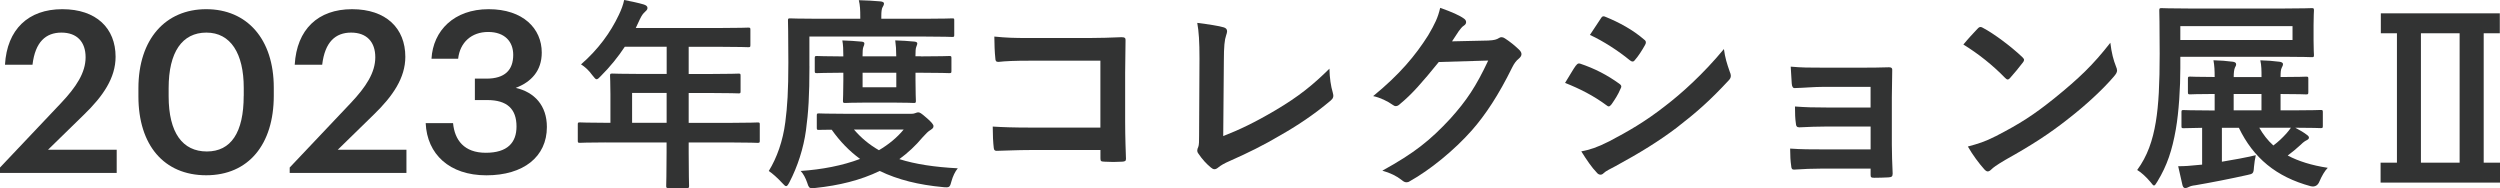 <?xml version="1.0" encoding="UTF-8"?><svg id="_レイヤー_2" xmlns="http://www.w3.org/2000/svg" viewBox="0 0 516.93 38.91"><defs><style>.cls-1{fill:#323333;}</style></defs><g id="_レイヤー_1-2"><path class="cls-1" d="m0,34.64l12.6-13.31c3.18-3.36,5.1-6.31,5.1-9.49s-1.78-5.1-5-5.1-5.42,1.92-5.98,6.64H1.03C1.45,6.09,5.83,1.9,12.88,1.9s11.02,3.95,11.02,9.84c0,4.35-2.57,8.13-6.54,11.97l-7.43,7.25h14.2v4.8H0v-1.12Z"/><path class="cls-1" d="m28.62,19.94v-1.69c0-10.16,5.6-16.35,14.02-16.35s13.97,6.15,13.97,16.21v1.69c0,10.06-5.23,16.44-13.97,16.44s-14.02-6.24-14.02-16.3Zm21.78-.14v-1.64c0-7.11-2.71-11.42-7.72-11.42s-7.81,4.02-7.81,11.47v1.69c0,7.58,2.9,11.42,7.9,11.42s7.62-3.93,7.62-11.51Z"/><path class="cls-1" d="m59.9,34.64l12.6-13.31c3.18-3.36,5.1-6.31,5.1-9.49s-1.78-5.1-5-5.1-5.42,1.92-5.98,6.64h-5.68c.42-7.29,4.8-11.48,11.85-11.48s11.02,3.95,11.02,9.84c0,4.35-2.57,8.13-6.54,11.97l-7.43,7.25h14.2v4.8h-24.14v-1.12Z"/><path class="cls-1" d="m88.03,25.46h5.65c.33,3.51,2.29,6.13,6.77,6.13s6.35-2.1,6.35-5.43c0-3.65-1.96-5.47-6.04-5.47h-2.57v-4.43h2.38c3.83,0,5.55-1.78,5.55-4.92,0-2.72-1.73-4.73-5.18-4.73s-5.83,2.16-6.21,5.53h-5.51c.33-5.81,4.67-10.24,11.81-10.24s10.99,4.01,10.99,8.97c0,3.79-2.19,6.09-5.38,7.3,3.87.89,6.44,3.64,6.44,8.09,0,6.17-4.85,9.99-12.51,9.99s-12.27-4.38-12.55-10.79Z"/><path class="cls-1" d="m516.89,2.75v4.13h-3.33v26.75h3.38v4.13h-24.7v-4.13h3.38V6.88h-3.33V2.75h24.61Zm-16.31,4.13v26.75h8V6.88h-8Z"/><path class="cls-1" d="m125.21,29.45c-3.72,0-5.03.08-5.28.08-.42,0-.46-.04-.46-.46v-3.34c0-.38.04-.42.46-.42.25,0,1.56.08,5.28.08h1.01v-5.92c0-2.41-.08-3.55-.08-3.8,0-.42.04-.46.51-.46.25,0,1.69.08,5.79.08h5.41v-5.62h-8.66c-1.39,2.11-3.04,4.14-4.94,6.04-.42.46-.68.68-.89.68s-.42-.25-.85-.8c-.8-1.1-1.56-1.77-2.37-2.28,3.51-3.04,6.08-6.55,7.82-10.23.51-1.06.89-2.07,1.1-3.08,1.52.3,2.92.59,4.06.93.51.17.76.38.76.72s-.21.51-.51.8c-.34.3-.63.63-1.06,1.52l-.85,1.82h17.45c4.1,0,5.54-.08,5.79-.08.42,0,.46.04.46.46v3.13c0,.42-.04.46-.46.46-.25,0-1.69-.08-5.79-.08h-6.51v5.62h4.52c4.14,0,5.54-.08,5.79-.08.38,0,.42.04.42.46v3.17c0,.42-.04.46-.42.46-.25,0-1.65-.08-5.79-.08h-4.52v6.17h8.96c3.72,0,5.03-.08,5.28-.08.42,0,.46.04.46.42v3.34c0,.42-.04.46-.46.46-.25,0-1.56-.08-5.28-.08h-8.96v2.07c0,4.44.08,6.68.08,6.89,0,.42-.04.46-.46.46h-3.76c-.46,0-.51-.04-.51-.46,0-.25.08-2.45.08-6.89v-2.07h-12.63Zm12.63-4.06v-6.17h-7.14v6.17h7.14Z"/><path class="cls-1" d="m167.37,13.69c0,6.08-.21,9.51-.72,13.27-.51,3.72-1.73,7.48-3.42,10.73-.3.55-.46.8-.68.8s-.42-.25-.84-.68c-.93-1.01-2.03-1.99-2.75-2.45,1.69-2.75,2.92-6.21,3.42-10.1.42-3.25.63-6.42.63-12.34s-.08-8.41-.08-8.66c0-.42.04-.46.46-.46.25,0,1.65.08,5.66.08h8.83v-.42c0-1.31-.04-2.41-.3-3.42,1.69.04,3.04.13,4.48.25.46.04.72.21.72.42,0,.3-.13.51-.3.8-.17.3-.25.89-.25,1.82v.55h9c4.01,0,5.41-.08,5.66-.08.42,0,.42.04.42.46v2.87c0,.46,0,.51-.42.51-.25,0-1.65-.08-5.66-.08h-23.87v6.13Zm21,9.84c.51,0,.76-.08.97-.17.21-.08.34-.13.51-.13.34,0,.63.17,1.69,1.1,1.06.89,1.48,1.44,1.48,1.73,0,.38-.17.51-.59.8-.51.3-.93.72-1.65,1.52-1.48,1.77-3.08,3.25-4.82,4.52,3.34,1.06,7.31,1.65,12.08,1.9-.55.68-1.01,1.61-1.31,2.7-.25.97-.38,1.23-1.01,1.23-.21,0-.42,0-.72-.04-5.03-.46-9.34-1.52-13.1-3.34-4.01,1.94-8.45,3-13.27,3.51-.34.04-.51.04-.76.04-.55,0-.68-.21-.97-1.14-.34-.97-.8-1.86-1.35-2.41,4.39-.3,8.62-1.1,12.29-2.49-2.2-1.61-4.14-3.59-5.87-6.04-1.69,0-2.45.04-2.62.04-.42,0-.46-.04-.46-.46v-2.49c0-.42.04-.46.46-.46.25,0,1.61.08,5.66.08h13.35Zm2.03-11.87c4.14,0,5.62-.08,5.87-.08.42,0,.46.04.46.46v2.62c0,.42-.04.46-.46.46-.25,0-1.73-.08-5.87-.08h-1.1v1.56c0,2.62.08,3.97.08,4.23,0,.42-.04.46-.46.46-.25,0-1.27-.08-4.35-.08h-5.41c-3.08,0-4.1.08-4.35.08-.46,0-.51-.04-.51-.46,0-.3.08-1.61.08-4.23v-1.56h-.55c-3,0-4.65.08-4.9.08-.42,0-.46-.04-.46-.46v-2.62c0-.42.04-.46.46-.46.25,0,1.9.08,4.9.08h.55c0-1.35-.04-2.45-.21-3.3,1.35.04,2.79.13,4.01.25.38.04.55.17.55.38,0,.25-.08.42-.21.72-.13.34-.17.93-.17,1.94h6.97c0-1.31-.08-2.41-.21-3.3,1.31.04,2.79.13,3.97.25.38.04.59.17.59.38,0,.25-.13.42-.21.72-.13.3-.17.93-.17,1.94h1.1Zm-13.82,15.13c1.48,1.73,3.17,3.13,5.16,4.27,1.99-1.18,3.72-2.58,5.11-4.27h-10.27Zm8.75-11.75h-6.97v3h6.97v-3Z"/><path class="cls-1" d="m227.53,12.55h-14.75c-2.87,0-4.86.08-6.34.25-.46,0-.63-.21-.63-.72-.13-1.14-.21-3.13-.21-4.52,2.54.25,4.01.3,7.06.3h12.55c2.2,0,4.44-.08,6.68-.17.68,0,.89.17.84.72,0,2.24-.08,4.44-.08,6.68v10.1c0,3.08.13,6.46.17,7.65,0,.42-.17.55-.76.59-1.18.08-2.54.08-3.72,0-.68-.04-.8-.08-.8-.72v-1.69h-14.54c-2.66,0-4.9.13-6.93.17-.38,0-.55-.17-.59-.63-.13-1.1-.21-2.62-.21-4.39,1.99.13,4.44.21,7.77.21h14.49v-13.82Z"/><path class="cls-1" d="m252.92,28.14c3.25-1.27,6.42-2.75,10.77-5.32,4.86-2.87,7.77-5.24,11.2-8.62.04,1.94.3,3.63.68,4.9.25.8.13,1.23-.42,1.69-3.46,2.92-6.97,5.24-10.56,7.27-3.21,1.9-6.51,3.55-10.35,5.24-1.06.46-1.82.89-2.37,1.35-.25.21-.51.34-.76.34s-.46-.13-.72-.34c-.97-.8-1.82-1.73-2.58-2.87-.17-.21-.25-.42-.25-.68,0-.21.08-.46.21-.72.17-.42.17-1.23.17-2.41l.08-15.89c0-3.46-.13-5.53-.46-7.35,2.37.3,4.52.63,5.49.93.42.13.68.38.68.8,0,.21-.08.51-.21.89-.3.84-.46,2.24-.46,5.24l-.13,15.55Z"/><path class="cls-1" d="m307.84,8.37c1.1-.04,1.65-.21,2.11-.51.17-.13.34-.17.55-.17s.42.08.68.25c1.06.68,2.03,1.48,2.87,2.28.38.34.55.68.55.97,0,.34-.21.63-.51.89-.59.46-1.01,1.06-1.39,1.82-2.83,5.75-5.54,9.84-8.37,13.06-3.63,4.1-8.66,8.2-12.84,10.52-.25.17-.46.21-.68.21-.34,0-.63-.17-.97-.46-1.06-.84-2.37-1.48-4.01-1.94,6.59-3.63,9.93-6.3,14.07-10.77,3.34-3.72,5.28-6.59,7.82-12l-10.22.3c-3.46,4.27-5.58,6.68-7.99,8.66-.3.3-.59.46-.89.46-.21,0-.42-.08-.63-.25-1.06-.76-2.62-1.52-4.06-1.82,5.49-4.48,8.75-8.41,11.37-12.55,1.39-2.37,2.03-3.68,2.49-5.7,2.41.85,4.01,1.56,4.94,2.24.3.21.42.46.42.72s-.13.51-.46.72c-.42.25-.72.72-1.06,1.14-.46.72-.89,1.35-1.39,2.11l7.61-.17Z"/><path class="cls-1" d="m325.87,13.56c.21-.3.42-.51.8-.42,3.17,1.06,5.7,2.41,8.11,4.14.3.21.46.38.46.63,0,.13-.08.3-.17.46-.46,1.14-1.18,2.24-1.86,3.21-.21.25-.38.42-.55.42s-.3-.08-.51-.25c-2.7-1.99-5.45-3.38-8.54-4.61,1.06-1.69,1.73-2.92,2.24-3.59Zm6.84,15.68c4.01-2.11,7.48-4.1,11.58-7.31,3.38-2.58,7.9-6.63,12.17-11.79.25,1.86.59,2.92,1.22,4.73.13.3.21.55.21.8,0,.34-.13.63-.46.97-3.93,4.23-6.59,6.55-10.73,9.76-3.68,2.79-7.6,5.2-12.63,7.94-1.01.55-2.03,1.01-2.45,1.44-.25.25-.46.34-.68.34-.3,0-.59-.17-.84-.51-.89-.89-2.03-2.54-3.13-4.31,1.77-.34,3.25-.8,5.75-2.07Zm-1.73-25.39c.29-.51.55-.59,1.06-.34,2.7,1.1,5.62,2.66,7.94,4.69.25.17.34.38.34.55s-.04.34-.17.55c-.59,1.06-1.44,2.41-2.15,3.17-.13.21-.3.25-.42.25-.21,0-.42-.13-.63-.3-2.2-1.82-5.49-3.97-8.2-5.2.72-1.1,1.52-2.28,2.24-3.38Z"/><path class="cls-1" d="m386.79,17.96h-9.76c-1.99,0-4.01.21-5.92.25-.38.04-.59-.3-.63-.97-.08-1.06-.13-1.86-.21-3.46,2.41.21,3.72.21,6.76.21h7.35c2.07,0,4.39,0,6.25-.08.51,0,.68.25.63.68,0,1.9-.08,3.68-.08,5.53v9.76c0,1.9.08,3.84.17,6,0,.63-.21.76-.93.8-.68.04-2.03.08-2.87.08-.68,0-.76-.13-.76-.63v-1.27h-10.01c-1.99,0-3.89.08-5.83.21-.42,0-.55-.21-.59-.84-.13-.85-.21-2.07-.21-3.51,2.28.17,4.35.17,6.8.17h9.84v-4.73h-8.96c-1.9,0-3.97.08-5.79.17-.51,0-.68-.25-.72-.93-.13-.85-.17-1.94-.17-3.38,2.28.17,3.84.21,6.59.21h9.04v-4.27Z"/><path class="cls-1" d="m408.93,5.92c.17-.21.38-.34.59-.34.17,0,.34.08.55.21,2.16,1.14,5.66,3.72,8.07,6,.25.25.38.42.38.59s-.08.34-.25.55c-.63.84-2.03,2.54-2.62,3.17-.21.21-.34.34-.51.34s-.34-.13-.55-.34c-2.54-2.62-5.58-5.03-8.62-6.89.93-1.14,2.15-2.45,2.96-3.3Zm3.68,22.27c5.16-2.66,7.9-4.44,12.17-7.86,5.15-4.18,7.99-6.89,11.58-11.49.25,2.11.63,3.55,1.18,4.94.13.3.21.55.21.8,0,.38-.21.72-.68,1.27-2.24,2.62-5.87,6-9.72,8.96-3.51,2.75-7.06,5.11-12.76,8.28-1.9,1.14-2.45,1.56-2.83,1.94-.25.25-.51.42-.76.42-.21,0-.46-.17-.72-.46-1.06-1.18-2.37-2.92-3.38-4.69,2.16-.59,3.46-.97,5.7-2.11Z"/><path class="cls-1" d="m450.83,14.15c0,3.93-.29,8.92-.93,12.59-.76,4.31-1.78,7.44-3.8,10.77-.34.55-.51.85-.72.85-.17,0-.34-.25-.72-.72-.89-1.06-1.9-1.99-2.75-2.49,2.11-2.87,3.21-6.08,3.85-9.93.59-3.55.8-7.94.8-14.11s-.08-8.66-.08-8.92c0-.46.04-.51.46-.51.21,0,1.69.08,5.75.08h19.52c4.06,0,5.54-.08,5.79-.08.42,0,.46.04.46.51,0,.25-.08,1.01-.08,3v3.17c0,1.99.08,2.75.08,3,0,.42-.04.46-.46.46-.25,0-1.73-.08-5.79-.08h-21.38v2.41Zm7.1,8.66v-3.38c-3.55,0-4.86.08-5.07.08-.42,0-.46-.04-.46-.51v-2.7c0-.42.04-.46.46-.46.21,0,1.52.08,5.07.08,0-1.31-.04-2.32-.25-3.46,1.56.04,2.58.13,3.97.3.42.04.72.21.72.51,0,.25-.08.42-.25.72-.17.38-.25,1.06-.25,1.94h5.75c0-1.31,0-2.37-.25-3.46,1.56.04,2.54.13,3.97.3.38.04.72.21.72.46s-.08.46-.25.76c-.21.38-.25,1.01-.25,1.94,3.8,0,5.03-.08,5.28-.08.42,0,.46.04.46.46v2.7c0,.46-.04.51-.46.51-.25,0-1.48-.08-5.28-.08v3.38h2.49c4.1,0,5.54-.08,5.79-.08.42,0,.46.04.46.46v2.83c0,.42-.04.46-.46.46-.25,0-1.61-.08-5.24-.08.89.46,1.82,1.01,2.41,1.48.3.21.42.38.42.59s-.21.38-.46.51c-.34.17-.68.38-1.23.93-.97.89-1.69,1.48-2.7,2.24,2.24,1.18,4.94,2.03,8.28,2.54-.63.63-1.23,1.69-1.69,2.75q-.51,1.35-1.82,1.06c-7.18-1.94-11.87-5.87-14.87-12.08h-3.51v7.01c2.32-.38,4.86-.84,7.01-1.35-.17.72-.3,1.61-.38,2.45-.08,1.39-.21,1.39-1.39,1.65-3.59.8-7.48,1.56-10.69,2.11-.72.08-1.1.21-1.35.34-.34.17-.55.25-.76.25-.25,0-.46-.13-.59-.59l-.89-3.93c1.35,0,2.49-.08,4.06-.25l.89-.08v-7.61c-2.58.04-3.63.08-3.85.08-.38,0-.42-.04-.42-.46v-2.83c0-.42.04-.46.42-.46.25,0,1.69.08,5.58.08h.89Zm16.1-17.41h-23.2v2.87h23.2v-2.87Zm-6.42,17.41v-3.38h-5.75v3.38h5.75Zm-.46,3.59c.8,1.39,1.73,2.62,2.92,3.68,1.01-.76,1.78-1.48,2.7-2.49.34-.38.63-.76.93-1.18h-6.55Z"/></g></svg>